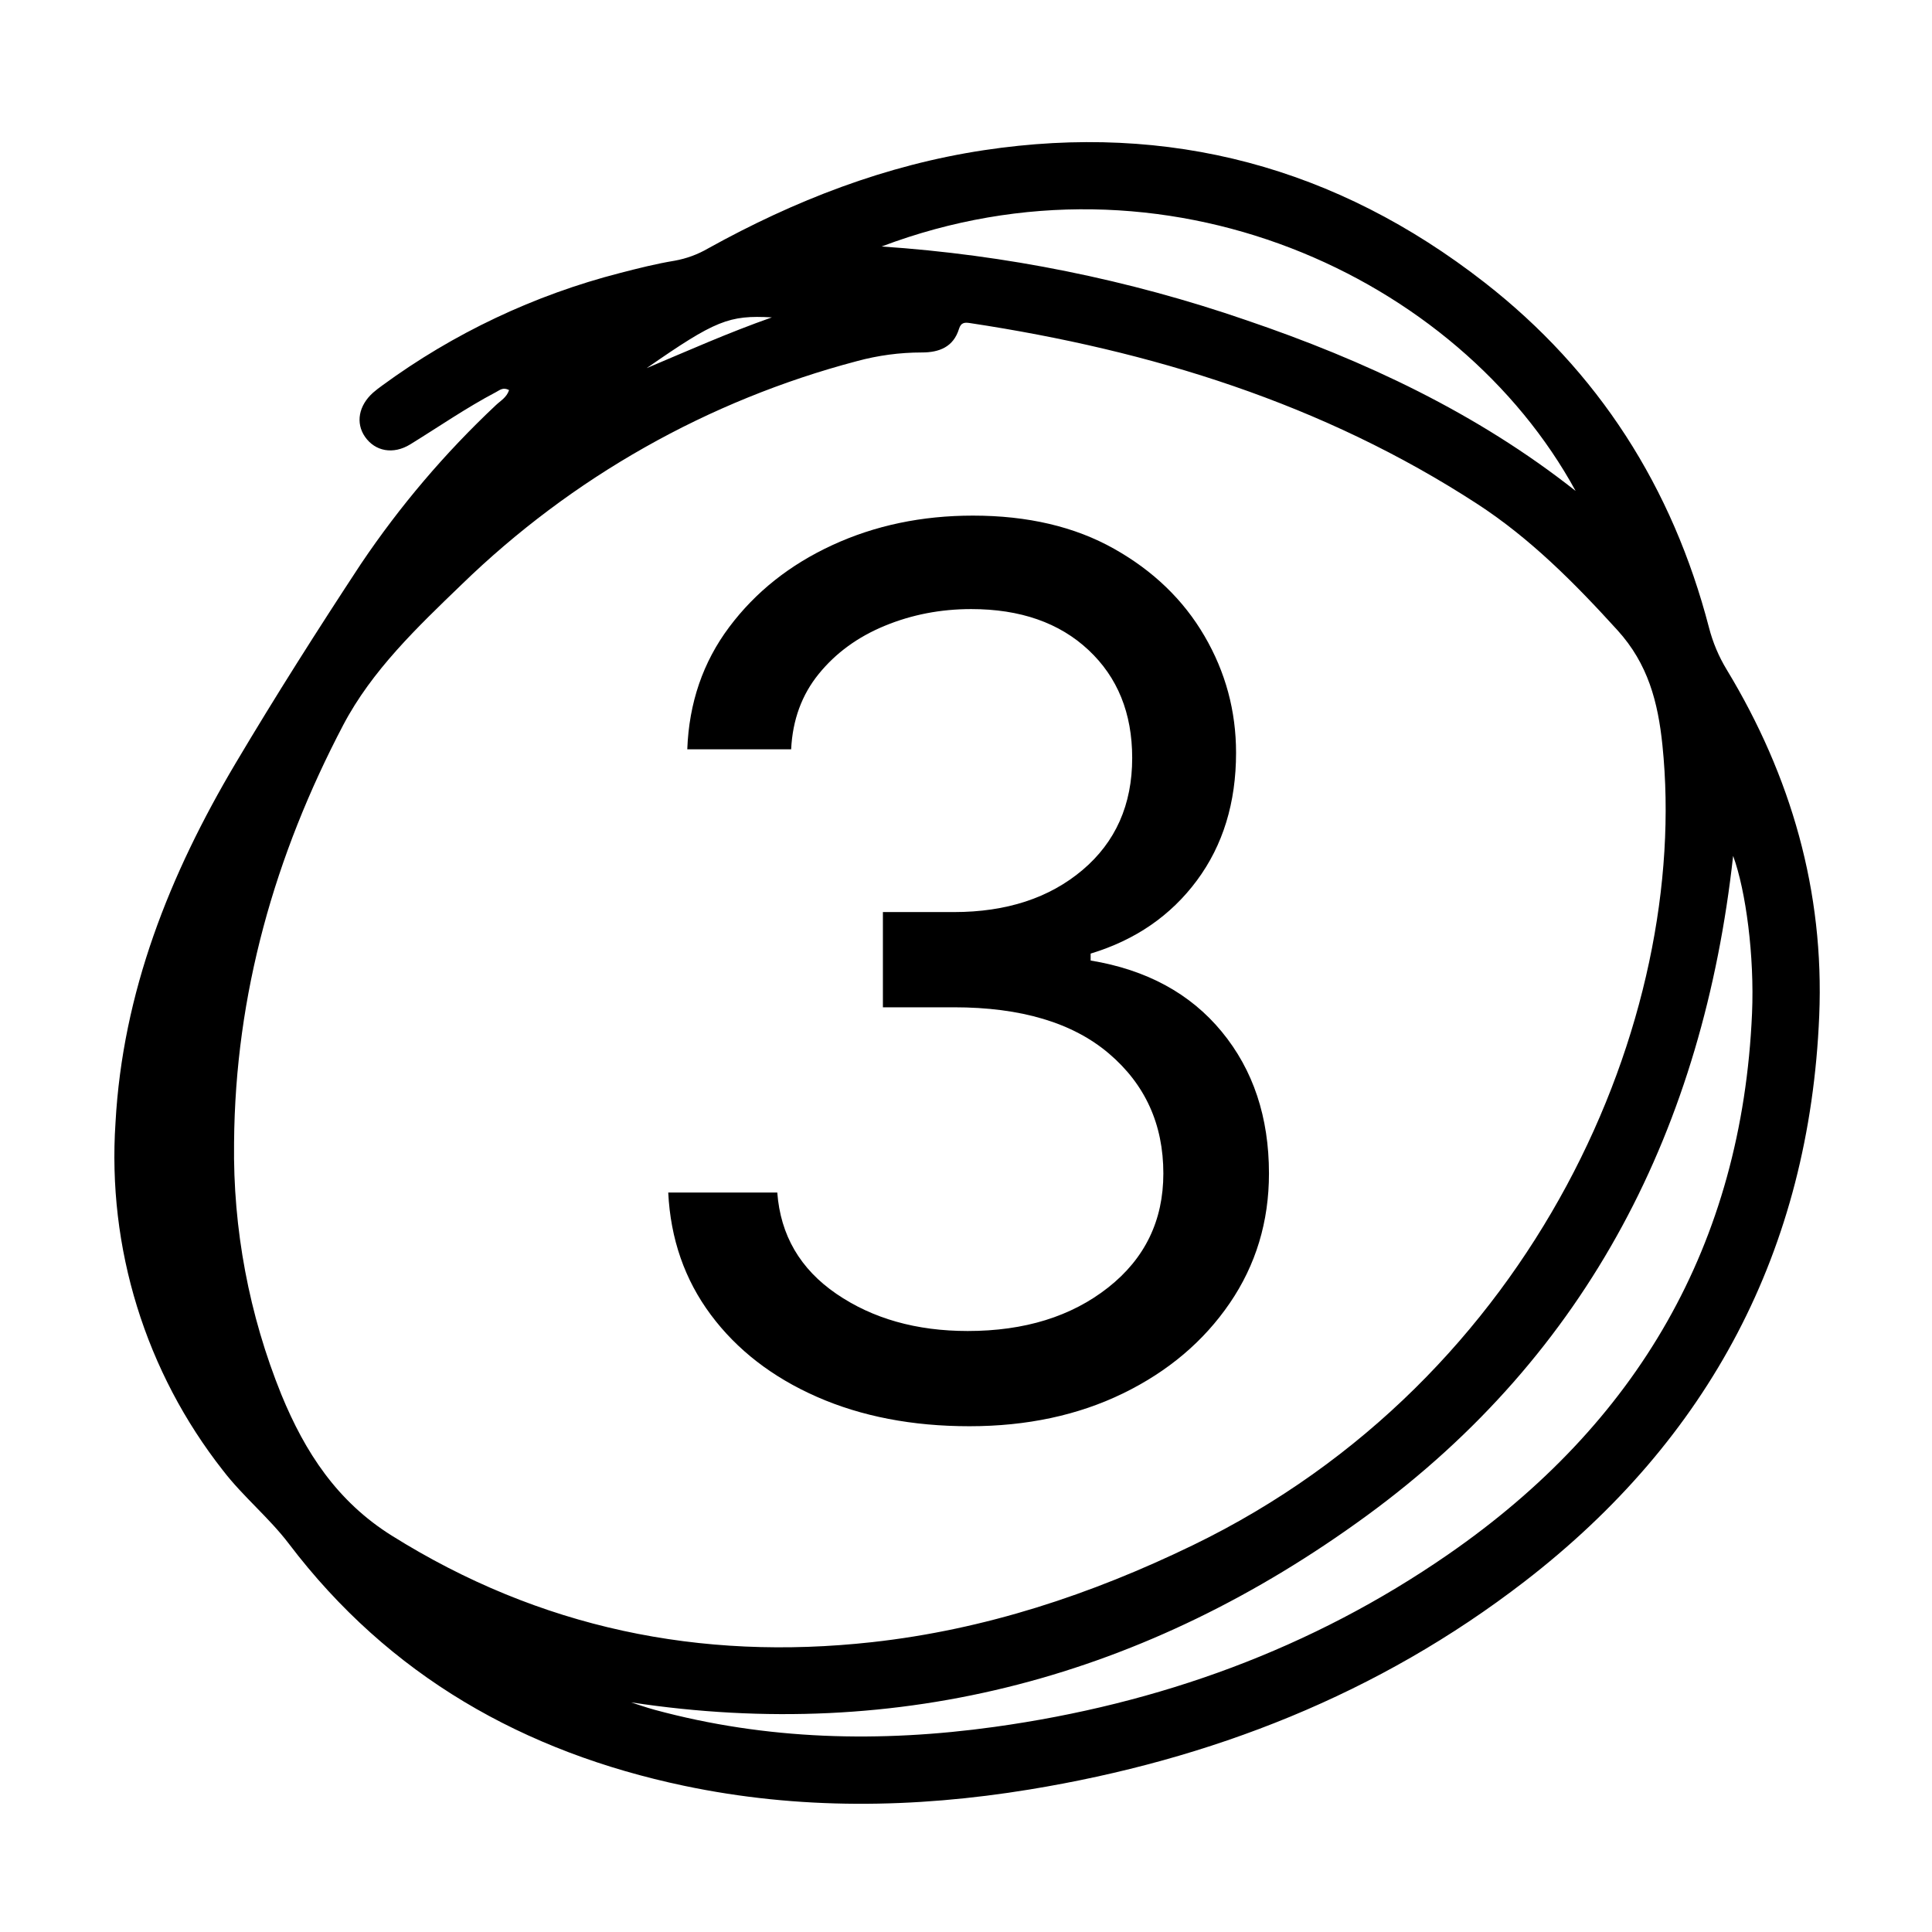 <svg version="1.0" preserveAspectRatio="xMidYMid meet" height="1080" viewBox="0 0 810 810" zoomAndPan="magnify" width="1080" xmlns:xlink="http://www.w3.org/1999/xlink" xmlns="http://www.w3.org/2000/svg"><defs><g></g></defs><path fill-rule="nonzero" fill-opacity="1" d="M 213.426 163.535 C 210.895 162.223 209.57 163.535 207.941 164.398 C 195.5 170.938 183.961 178.938 172.02 186.289 C 164.812 190.73 157.223 189.188 153.02 183.117 C 149.031 177.344 150.359 170.027 156.414 164.625 C 157.617 163.559 158.922 162.598 160.215 161.648 C 175.184 150.68 191.055 141.227 207.828 133.289 C 224.605 125.355 241.977 119.078 259.953 114.457 C 267.512 112.5 275.113 110.578 282.809 109.312 C 287.816 108.414 292.516 106.688 296.914 104.129 C 333.164 84.035 371.305 69.195 412.484 62.973 C 490.398 51.211 560.414 70.133 622.305 118.355 C 670.184 155.648 701.227 204.383 716.5 263.113 C 718.109 269.363 720.59 275.25 723.941 280.766 C 750.938 325.352 764.891 373.762 762.719 425.883 C 758.629 524.012 716.645 603.273 639.188 663.051 C 577.918 710.332 507.746 737.801 431.59 750.262 C 383.25 758.172 334.875 758.824 286.781 748.695 C 219.625 734.551 163.184 702.637 121.125 647.242 C 112.777 636.254 101.891 627.461 93.449 616.457 C 89.434 611.344 85.66 606.062 82.129 600.602 C 78.594 595.145 75.32 589.539 72.301 583.781 C 69.285 578.023 66.535 572.141 64.055 566.129 C 61.574 560.121 59.375 554.012 57.453 547.801 C 55.535 541.59 53.902 535.305 52.559 528.945 C 51.211 522.582 50.16 516.176 49.402 509.719 C 48.645 503.262 48.184 496.785 48.02 490.285 C 47.855 483.785 47.988 477.293 48.418 470.809 C 51.41 415.922 71.152 366.543 98.781 319.992 C 115.555 291.738 133.199 263.977 151.254 236.523 C 167.645 212.164 186.539 189.934 207.934 169.832 C 209.848 168.008 212.438 166.645 213.426 163.535 Z M 98.133 479.055 C 97.887 497.16 99.438 515.109 102.781 532.906 C 106.125 550.699 111.199 567.988 117.996 584.77 C 127.895 608.836 141.289 629.449 164.258 643.824 C 226.25 682.629 293.477 696.441 365.566 688.488 C 412.883 683.27 457.375 668.547 500.145 647.816 C 643.742 578.211 708.777 427.121 696.98 312.406 C 695.125 294.355 690.941 278.316 678.145 264.238 C 660.246 244.539 641.668 225.789 619.344 211.273 C 554.547 169.145 482.543 146.938 406.781 135.469 C 404.691 135.152 402.941 135.008 402.059 137.895 C 399.734 145.469 393.773 147.789 386.477 147.773 C 377.223 147.781 368.129 148.996 359.195 151.426 C 343.672 155.52 328.473 160.59 313.602 166.637 C 298.727 172.684 284.305 179.656 270.328 187.559 C 256.348 195.457 242.934 204.219 230.086 213.844 C 217.234 223.469 205.051 233.875 193.535 245.062 C 174.957 262.965 155.922 281.082 143.883 304 C 115.211 358.645 98.602 416.844 98.133 479.055 Z M 264.57 713.723 C 267.27 714.578 270.871 715.867 274.555 716.867 C 321.488 729.574 368.992 730.664 416.926 724.012 C 485.906 714.438 549.914 691.309 607.215 651.652 C 686.297 596.934 730.332 521.855 734.551 424.812 C 735.586 400.945 731.988 373.488 726.625 358.832 C 714.09 472.07 666.406 567.215 572.926 635.512 C 480.855 702.77 377.734 730.91 264.559 713.723 Z M 369.621 103.344 C 395.664 105.09 421.48 108.547 447.066 113.719 C 472.652 118.887 497.785 125.719 522.465 134.223 C 572.066 151.082 619.086 173.07 660.582 205.824 C 611.348 115.633 488.105 58.539 369.621 103.344 Z M 271.113 154.344 C 288.234 147.129 305.285 139.504 323.598 133.066 C 305.613 132.051 299.934 134.316 271.113 154.344 Z M 271.113 154.344" fill="#000000"></path><g fill-opacity="1" fill="#000000"><g transform="translate(242.411, 592.875)"><g><path d="M 164.031 5.078 C 140.082 5.078 118.758 0.969 100.062 -7.25 C 81.375 -15.477 66.555 -26.941 55.609 -41.641 C 44.66 -56.336 38.707 -73.426 37.75 -92.906 L 83.469 -92.906 C 84.801 -75 93.055 -60.844 108.234 -50.438 C 123.422 -40.039 141.781 -34.844 163.312 -34.844 C 187.145 -34.844 206.77 -40.922 222.188 -53.078 C 237.613 -65.234 245.328 -81.172 245.328 -100.891 C 245.328 -121.453 237.734 -138.203 222.547 -151.141 C 207.367 -164.086 185.688 -170.562 157.5 -170.562 L 127.75 -170.562 L 127.75 -210.484 L 157.5 -210.484 C 179.52 -210.484 197.484 -216.348 211.391 -228.078 C 225.305 -239.816 232.266 -255.488 232.266 -275.094 C 232.266 -293.844 226.156 -308.93 213.938 -320.359 C 201.719 -331.797 185.328 -337.516 164.766 -337.516 C 151.941 -337.516 139.875 -335.18 128.562 -330.516 C 117.25 -325.859 108.023 -319.145 100.891 -310.375 C 93.754 -301.613 89.883 -291.062 89.281 -278.719 L 45.734 -278.719 C 46.453 -298.195 52.316 -315.285 63.328 -329.984 C 74.336 -344.68 88.766 -356.141 106.609 -364.359 C 124.453 -372.586 144.078 -376.703 165.484 -376.703 C 188.473 -376.703 208.191 -372.07 224.641 -362.812 C 241.098 -353.562 253.738 -341.375 262.562 -326.25 C 271.395 -311.133 275.812 -294.805 275.812 -277.266 C 275.812 -256.336 270.336 -238.492 259.391 -223.734 C 248.441 -208.973 233.594 -198.754 214.844 -193.078 L 214.844 -190.172 C 238.312 -186.297 256.641 -176.344 269.828 -160.312 C 283.016 -144.289 289.609 -124.484 289.609 -100.891 C 289.609 -80.691 284.133 -62.578 273.188 -46.547 C 262.238 -30.516 247.328 -17.898 228.453 -8.703 C 209.578 0.484 188.102 5.078 164.031 5.078 Z M 164.031 5.078"></path></g></g></g></svg>